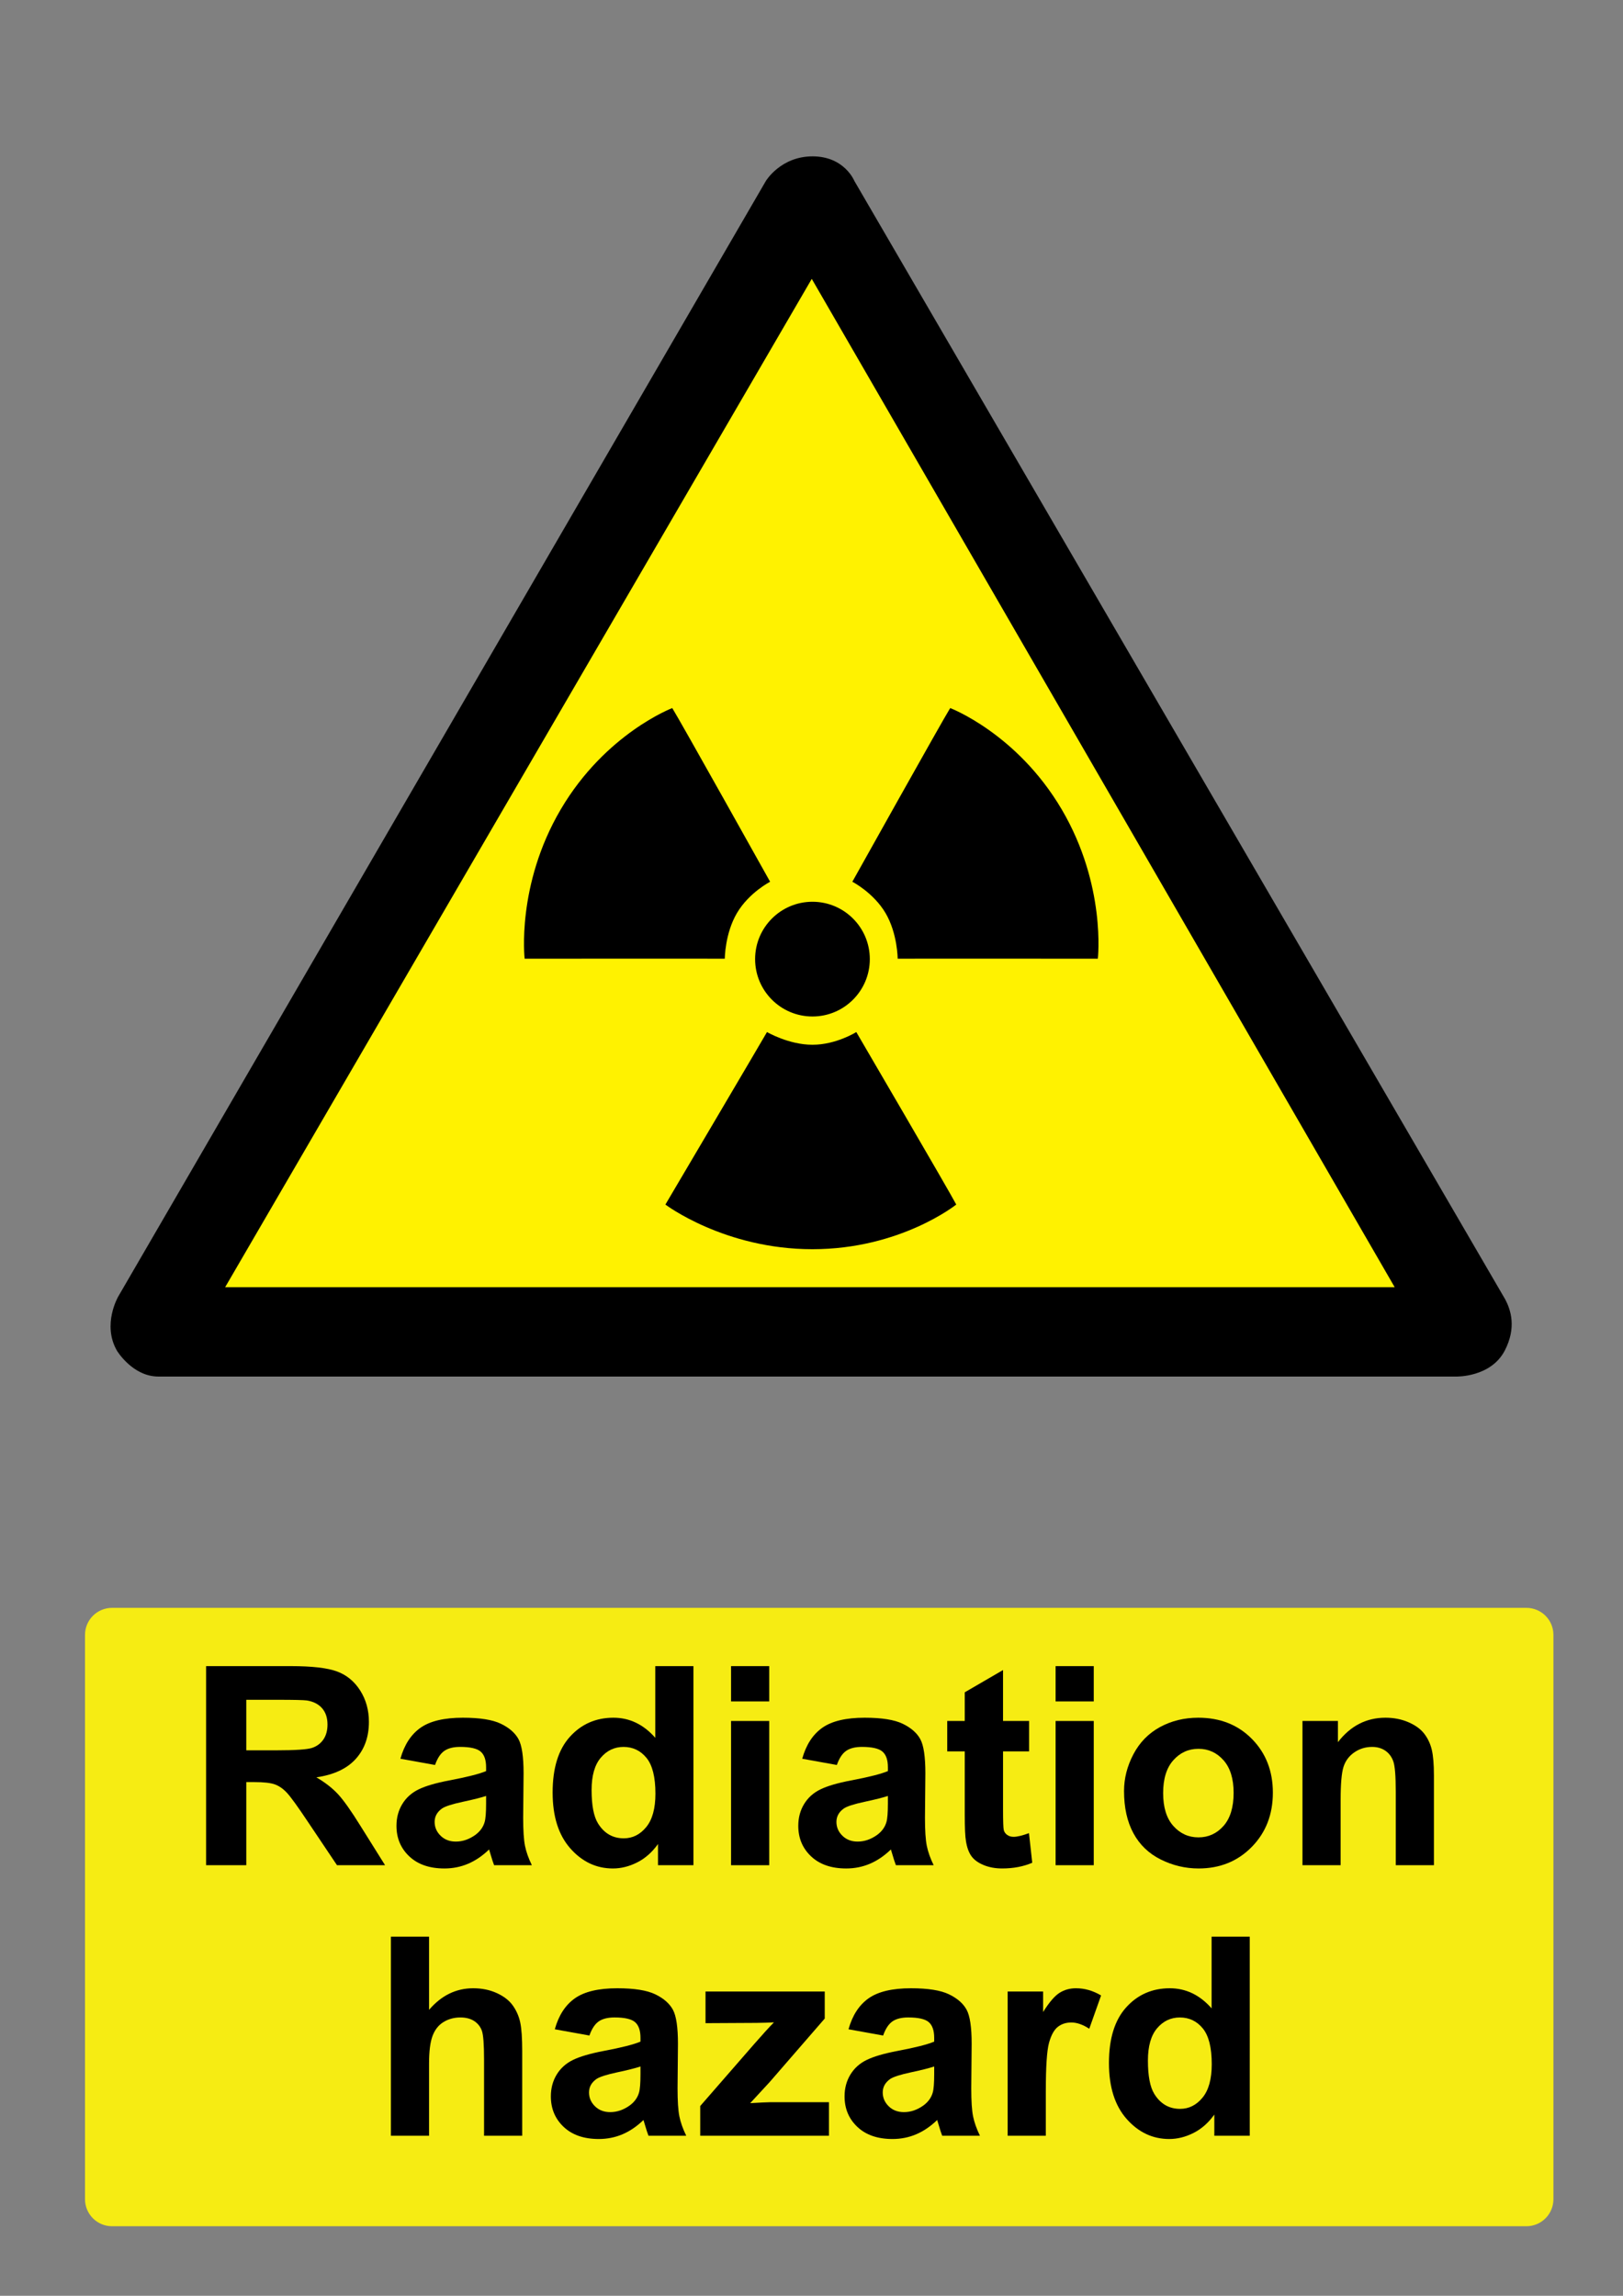 <?xml version="1.0" encoding="utf-8"?>
<!-- Generator: Adobe Illustrator 16.0.3, SVG Export Plug-In . SVG Version: 6.00 Build 0)  -->
<!DOCTYPE svg PUBLIC "-//W3C//DTD SVG 1.1 Tiny//EN" "http://www.w3.org/Graphics/SVG/1.1/DTD/svg11-tiny.dtd">
<svg version="1.1" baseProfile="tiny" id="Layer_1" xmlns="http://www.w3.org/2000/svg" xmlns:xlink="http://www.w3.org/1999/xlink"
	 x="0px" y="0px" width="595.279px" height="841.89px" viewBox="0 0 595.279 841.89" xml:space="preserve">
<rect x="0" y="0" width="595.279" height="841.89" fill="#808080" stroke="none"/>
<path d="M313.361,66.355c0,0-3.605-9.017-15.326-9.017c-11.72,0-17.129,9.017-17.129,9.017L43.377,475.431
	c0,0-6.031,10.277-0.474,19.895c0,0,5.71,9.467,15.179,9.467c9.463,0,476,0,476,0s12.76,0.373,17.88-9.617
	c4.271-8.33,2.188-14.756,0.148-18.631L313.361,66.355"/>
<polyline fill="#FFF200" points="297.735,102.265 82.573,472.039 511.546,472.039 297.735,102.265 "/>
<path d="M297.991,330.682c11.619,0,21.035,9.419,21.035,21.037c0,11.617-9.416,21.038-21.035,21.038
	c-11.618,0-21.035-9.42-21.035-21.038C276.956,340.101,286.373,330.682,297.991,330.682"/>
<path d="M314.068,378.463L314.068,378.463c0,0-7.362,4.66-16.076,4.66s-16.678-4.66-16.678-4.66
	c-0.9,1.655-37.262,63.259-37.262,63.259s21.635,16.377,53.938,16.377c32.306-0.002,52.741-16.377,52.741-16.377
	C348.328,437.066,314.068,378.463,314.068,378.463"/>
<path d="M312.618,323.346L312.618,323.346c0,0,7.75,3.981,12.176,11.489c4.422,7.509,4.45,16.735,4.45,16.735
	c1.884-0.062,73.415,0,73.415,0s3.131-26.953-13.267-54.789c-16.396-27.834-40.877-37.126-40.877-37.126
	C345.723,264.088,312.618,323.346,312.618,323.346"/>
<path d="M282.462,323.346L282.462,323.346c0,0-7.75,3.981-12.172,11.489c-4.423,7.509-4.452,16.735-4.452,16.735
	c-1.88-0.062-73.414,0-73.414,0s-3.131-26.953,13.264-54.789c16.398-27.834,40.879-37.126,40.879-37.126
	C249.362,264.088,282.462,323.346,282.462,323.346"/>
<path fill="#F6EC13" d="M41.1,589.611h518.74c5.479,0,9.92,4.439,9.92,9.92v206.93c0,5.479-4.439,9.92-9.92,9.92H41.1
	c-5.479,0-9.92-4.439-9.92-9.92v-206.93C31.18,594.05,35.62,589.611,41.1,589.611"/>
<g>
	<path d="M75.591,683.99v-73.014h31.028c7.802,0,13.472,0.656,17.008,1.967c3.536,1.313,6.366,3.645,8.492,6.998
		c2.125,3.354,3.188,7.189,3.188,11.506c0,5.479-1.611,10.002-4.831,13.57c-3.221,3.57-8.036,5.82-14.442,6.748
		c3.188,1.861,5.817,3.902,7.894,6.127c2.075,2.225,4.872,6.176,8.392,11.854l8.915,14.244h-17.631l-10.658-15.889
		c-3.784-5.678-6.375-9.254-7.77-10.732c-1.396-1.477-2.873-2.49-4.433-3.037c-1.562-0.549-4.034-0.822-7.422-0.822h-2.987v30.48
		H75.591z M90.333,641.855h10.907c7.071,0,11.487-0.299,13.247-0.896s3.139-1.625,4.135-3.088c0.996-1.461,1.494-3.287,1.494-5.479
		c0-2.457-0.656-4.439-1.968-5.951s-3.163-2.467-5.553-2.863c-1.195-0.166-4.781-0.25-10.758-0.25H90.333V641.855z"/>
	<path d="M159.562,647.234l-12.7-2.291c1.428-5.111,3.886-8.896,7.371-11.355c3.486-2.457,8.666-3.686,15.539-3.686
		c6.242,0,10.891,0.738,13.945,2.217c3.054,1.479,5.205,3.354,6.45,5.627c1.245,2.275,1.868,6.451,1.868,12.527l-0.149,16.336
		c0,4.648,0.224,8.076,0.672,10.283c0.448,2.209,1.286,4.574,2.515,7.098h-13.846c-0.366-0.928-0.813-2.309-1.345-4.133
		c-0.233-0.83-0.398-1.377-0.498-1.645c-2.391,2.324-4.948,4.066-7.67,5.229c-2.723,1.162-5.628,1.744-8.716,1.744
		c-5.446,0-9.737-1.479-12.875-4.434c-3.139-2.955-4.707-6.689-4.707-11.207c0-2.986,0.713-5.65,2.142-7.994
		c1.427-2.34,3.428-4.133,6.001-5.379c2.573-1.244,6.283-2.332,11.131-3.262c6.541-1.229,11.073-2.373,13.598-3.438v-1.395
		c0-2.689-0.665-4.605-1.992-5.752c-1.329-1.146-3.835-1.719-7.521-1.719c-2.489,0-4.433,0.49-5.827,1.471
		C161.553,643.056,160.424,644.777,159.562,647.234z M178.288,658.589c-1.793,0.598-4.633,1.313-8.518,2.143
		s-6.425,1.643-7.62,2.439c-1.826,1.295-2.738,2.938-2.738,4.932c0,1.959,0.729,3.652,2.19,5.078c1.46,1.43,3.32,2.143,5.578,2.143
		c2.523,0,4.931-0.828,7.222-2.49c1.693-1.262,2.806-2.805,3.338-4.631c0.364-1.195,0.548-3.469,0.548-6.824V658.589
		L178.288,658.589z"/>
	<path d="M254.34,683.99h-12.999v-7.77c-2.159,3.021-4.707,5.271-7.646,6.748c-2.938,1.479-5.901,2.217-8.89,2.217
		c-6.076,0-11.281-2.447-15.614-7.346s-6.5-11.729-6.5-20.496c0-8.965,2.108-15.777,6.325-20.443
		c4.216-4.664,9.545-6.998,15.987-6.998c5.91,0,11.022,2.459,15.34,7.371v-26.297h13.995L254.34,683.99L254.34,683.99z
		 M216.986,656.398c0,5.646,0.78,9.729,2.342,12.252c2.257,3.652,5.411,5.479,9.463,5.479c3.22,0,5.959-1.369,8.218-4.107
		c2.257-2.738,3.387-6.83,3.387-12.277c0-6.076-1.096-10.449-3.287-13.123c-2.19-2.672-4.998-4.01-8.417-4.01
		c-3.32,0-6.101,1.318-8.342,3.961C218.107,647.208,216.986,651.152,216.986,656.398z"/>
	<path d="M268.136,623.925v-12.949h13.995v12.949H268.136z M268.136,683.99v-52.893h13.995v52.893H268.136z"/>
	<path d="M306.934,647.234l-12.7-2.291c1.428-5.111,3.885-8.896,7.371-11.355c3.486-2.457,8.666-3.686,15.539-3.686
		c6.242,0,10.89,0.738,13.945,2.217c3.055,1.479,5.205,3.354,6.448,5.627c1.246,2.275,1.868,6.451,1.868,12.527l-0.148,16.336
		c0,4.648,0.225,8.076,0.672,10.283c0.449,2.209,1.287,4.574,2.516,7.098h-13.846c-0.366-0.928-0.814-2.309-1.345-4.133
		c-0.232-0.83-0.398-1.377-0.498-1.645c-2.392,2.324-4.948,4.066-7.67,5.229c-2.724,1.162-5.629,1.744-8.717,1.744
		c-5.445,0-9.735-1.479-12.874-4.434c-3.138-2.955-4.706-6.689-4.706-11.207c0-2.986,0.713-5.65,2.142-7.994
		c1.427-2.34,3.428-4.133,6.002-5.379c2.572-1.244,6.282-2.332,11.131-3.262c6.541-1.229,11.073-2.373,13.597-3.438v-1.395
		c0-2.689-0.665-4.605-1.991-5.752c-1.328-1.146-3.835-1.719-7.521-1.719c-2.49,0-4.433,0.49-5.827,1.471
		C308.927,643.056,307.797,644.777,306.934,647.234z M325.659,658.589c-1.793,0.598-4.632,1.313-8.517,2.143
		s-6.425,1.643-7.62,2.439c-1.826,1.295-2.739,2.938-2.739,4.932c0,1.959,0.729,3.652,2.191,5.078
		c1.461,1.43,3.319,2.143,5.578,2.143c2.521,0,4.931-0.828,7.222-2.49c1.693-1.262,2.806-2.805,3.337-4.631
		c0.365-1.195,0.548-3.469,0.548-6.824V658.589L325.659,658.589z"/>
	<path d="M377.456,631.097v11.156h-9.563v21.316c0,4.314,0.091,6.832,0.273,7.545c0.183,0.715,0.598,1.303,1.245,1.768
		c0.646,0.467,1.437,0.697,2.365,0.697c1.295,0,3.17-0.447,5.628-1.344l1.195,10.855c-3.255,1.396-6.94,2.092-11.057,2.092
		c-2.523,0-4.8-0.424-6.823-1.27c-2.025-0.848-3.512-1.943-4.457-3.287c-0.947-1.346-1.604-3.162-1.968-5.453
		c-0.3-1.627-0.448-4.914-0.448-9.861v-23.061h-6.425v-11.156h6.425v-10.508l14.045-8.168v18.676h9.563V631.097z"/>
	<path d="M387.169,623.925v-12.949h13.994v12.949H387.169z M387.169,683.99v-52.893h13.994v52.893H387.169z"/>
	<path d="M412.271,656.796c0-4.648,1.146-9.146,3.437-13.498c2.291-4.35,5.536-7.67,9.737-9.961
		c4.199-2.291,8.891-3.436,14.069-3.436c8.001,0,14.56,2.598,19.673,7.795c5.112,5.195,7.67,11.762,7.67,19.695
		c0,8.004-2.582,14.637-7.744,19.896c-5.164,5.264-11.663,7.895-19.499,7.895c-4.849,0-9.472-1.096-13.87-3.285
		c-4.399-2.191-7.744-5.404-10.035-9.639C413.415,668.027,412.271,662.873,412.271,656.796z M426.614,657.542
		c0,5.248,1.245,9.264,3.735,12.053s5.561,4.186,9.214,4.186c3.652,0,6.715-1.396,9.189-4.186c2.473-2.789,3.71-6.84,3.71-12.15
		c0-5.182-1.237-9.164-3.71-11.953c-2.476-2.789-5.537-4.186-9.189-4.186c-3.653,0-6.724,1.396-9.214,4.186
		S426.614,652.296,426.614,657.542z"/>
	<path d="M525.925,683.99H511.93v-26.994c0-5.709-0.299-9.404-0.896-11.082c-0.598-1.676-1.567-2.979-2.914-3.908
		c-1.344-0.93-2.963-1.395-4.854-1.395c-2.424,0-4.601,0.664-6.524,1.99c-1.926,1.328-3.246,3.09-3.96,5.279
		c-0.714,2.191-1.069,6.244-1.069,12.152v23.957h-13.995v-52.895h12.999v7.771c4.613-5.979,10.426-8.965,17.432-8.965
		c3.088,0,5.909,0.557,8.467,1.668s4.49,2.531,5.803,4.258c1.312,1.727,2.225,3.686,2.738,5.877s0.772,5.33,0.772,9.414v32.871
		H525.925z"/>
</g>
<g>
	<path d="M157.367,710.185v26.846c4.515-5.279,9.91-7.918,16.187-7.918c3.22,0,6.126,0.598,8.716,1.793
		c2.59,1.193,4.54,2.723,5.853,4.582c1.311,1.859,2.208,3.918,2.688,6.176c0.481,2.258,0.723,5.76,0.723,10.508v31.029h-13.995
		v-27.941c0-5.545-0.267-9.063-0.797-10.559c-0.532-1.494-1.47-2.682-2.814-3.563c-1.345-0.879-3.03-1.318-5.055-1.318
		c-2.325,0-4.4,0.564-6.227,1.693c-1.827,1.129-3.163,2.83-4.009,5.104c-0.847,2.275-1.27,5.637-1.27,10.086v26.498h-13.995v-73.014
		h13.995V710.185z"/>
	<path d="M216.186,746.445l-12.7-2.291c1.428-5.113,3.886-8.898,7.371-11.355c3.486-2.457,8.666-3.686,15.539-3.686
		c6.242,0,10.891,0.738,13.945,2.217c3.054,1.477,5.205,3.354,6.45,5.627c1.245,2.275,1.868,6.449,1.868,12.525l-0.149,16.336
		c0,4.648,0.224,8.078,0.672,10.283c0.448,2.209,1.286,4.576,2.515,7.1h-13.846c-0.366-0.93-0.813-2.309-1.345-4.135
		c-0.233-0.828-0.398-1.377-0.498-1.645c-2.391,2.324-4.948,4.068-7.67,5.23c-2.724,1.162-5.628,1.742-8.716,1.742
		c-5.446,0-9.737-1.477-12.875-4.434c-3.139-2.955-4.707-6.689-4.707-11.205c0-2.988,0.713-5.652,2.142-7.994
		c1.427-2.34,3.428-4.133,6.001-5.379c2.573-1.244,6.283-2.332,11.131-3.262c6.541-1.229,11.073-2.373,13.598-3.438v-1.395
		c0-2.689-0.665-4.607-1.992-5.754c-1.329-1.145-3.835-1.717-7.521-1.717c-2.489,0-4.433,0.488-5.827,1.469
		C218.177,742.267,217.049,743.988,216.186,746.445z M234.913,757.798c-1.793,0.6-4.633,1.314-8.518,2.143
		c-3.885,0.83-6.425,1.645-7.62,2.439c-1.826,1.295-2.738,2.939-2.738,4.932c0,1.961,0.729,3.652,2.19,5.08
		c1.46,1.428,3.32,2.143,5.578,2.143c2.523,0,4.931-0.83,7.222-2.49c1.693-1.262,2.806-2.807,3.338-4.633
		c0.364-1.195,0.548-3.469,0.548-6.822V757.798L234.913,757.798z"/>
	<path d="M256.827,783.201v-10.908l19.821-22.76c3.253-3.719,5.661-6.357,7.223-7.92c-1.627,0.1-3.77,0.168-6.426,0.199l-18.677,0.1
		v-11.604h43.729v9.91l-20.221,23.311l-7.122,7.719c3.886-0.23,6.292-0.348,7.223-0.348h21.664v12.301H256.827z"/>
	<path d="M323.912,746.445l-12.699-2.291c1.427-5.113,3.885-8.898,7.371-11.355c3.485-2.457,8.666-3.686,15.538-3.686
		c6.242,0,10.891,0.738,13.945,2.217c3.055,1.477,5.205,3.354,6.449,5.627c1.246,2.275,1.868,6.449,1.868,12.525l-0.149,16.336
		c0,4.648,0.226,8.078,0.672,10.283c0.449,2.209,1.287,4.576,2.517,7.1h-13.847c-0.365-0.93-0.813-2.309-1.345-4.135
		c-0.231-0.828-0.397-1.377-0.498-1.645c-2.391,2.324-4.948,4.068-7.67,5.23c-2.723,1.162-5.628,1.742-8.716,1.742
		c-5.446,0-9.736-1.477-12.875-4.434c-3.137-2.955-4.706-6.689-4.706-11.205c0-2.988,0.714-5.652,2.142-7.994
		c1.428-2.34,3.429-4.133,6.002-5.379c2.572-1.244,6.282-2.332,11.132-3.262c6.541-1.229,11.072-2.373,13.597-3.438v-1.395
		c0-2.689-0.665-4.607-1.992-5.754c-1.328-1.145-3.835-1.717-7.521-1.717c-2.49,0-4.434,0.488-5.827,1.469
		C325.906,742.267,324.776,743.988,323.912,746.445z M342.64,757.798c-1.793,0.6-4.632,1.314-8.518,2.143
		c-3.885,0.83-6.425,1.645-7.619,2.439c-1.826,1.295-2.739,2.939-2.739,4.932c0,1.961,0.729,3.652,2.19,5.08
		s3.319,2.143,5.578,2.143c2.522,0,4.932-0.83,7.223-2.49c1.692-1.262,2.806-2.807,3.337-4.633c0.364-1.195,0.548-3.469,0.548-6.822
		V757.798z"/>
	<path d="M383.579,783.201h-13.994v-52.895h12.999v7.521c2.224-3.553,4.225-5.895,6.002-7.021c1.774-1.129,3.792-1.693,6.051-1.693
		c3.188,0,6.258,0.881,9.214,2.641l-4.333,12.201c-2.358-1.525-4.55-2.291-6.574-2.291c-1.96,0-3.619,0.541-4.979,1.619
		c-1.362,1.08-2.434,3.031-3.214,5.852c-0.779,2.822-1.17,8.734-1.17,17.73L383.579,783.201L383.579,783.201z"/>
	<path d="M458.386,783.201h-12.999v-7.771c-2.159,3.021-4.707,5.271-7.646,6.748c-2.938,1.479-5.901,2.217-8.891,2.217
		c-6.076,0-11.281-2.447-15.613-7.346c-4.334-4.896-6.5-11.729-6.5-20.494c0-8.965,2.108-15.779,6.325-20.443
		c4.216-4.666,9.545-6.998,15.987-6.998c5.909,0,11.022,2.457,15.34,7.371v-26.299h13.995L458.386,783.201L458.386,783.201z
		 M421.031,755.609c0,5.645,0.779,9.729,2.341,12.252c2.259,3.652,5.411,5.479,9.464,5.479c3.22,0,5.959-1.369,8.218-4.109
		c2.258-2.738,3.387-6.83,3.387-12.275c0-6.076-1.096-10.451-3.287-13.125c-2.19-2.672-4.998-4.008-8.417-4.008
		c-3.319,0-6.102,1.318-8.342,3.959C422.152,746.417,421.031,750.363,421.031,755.609z"/>
</g>
</svg>
